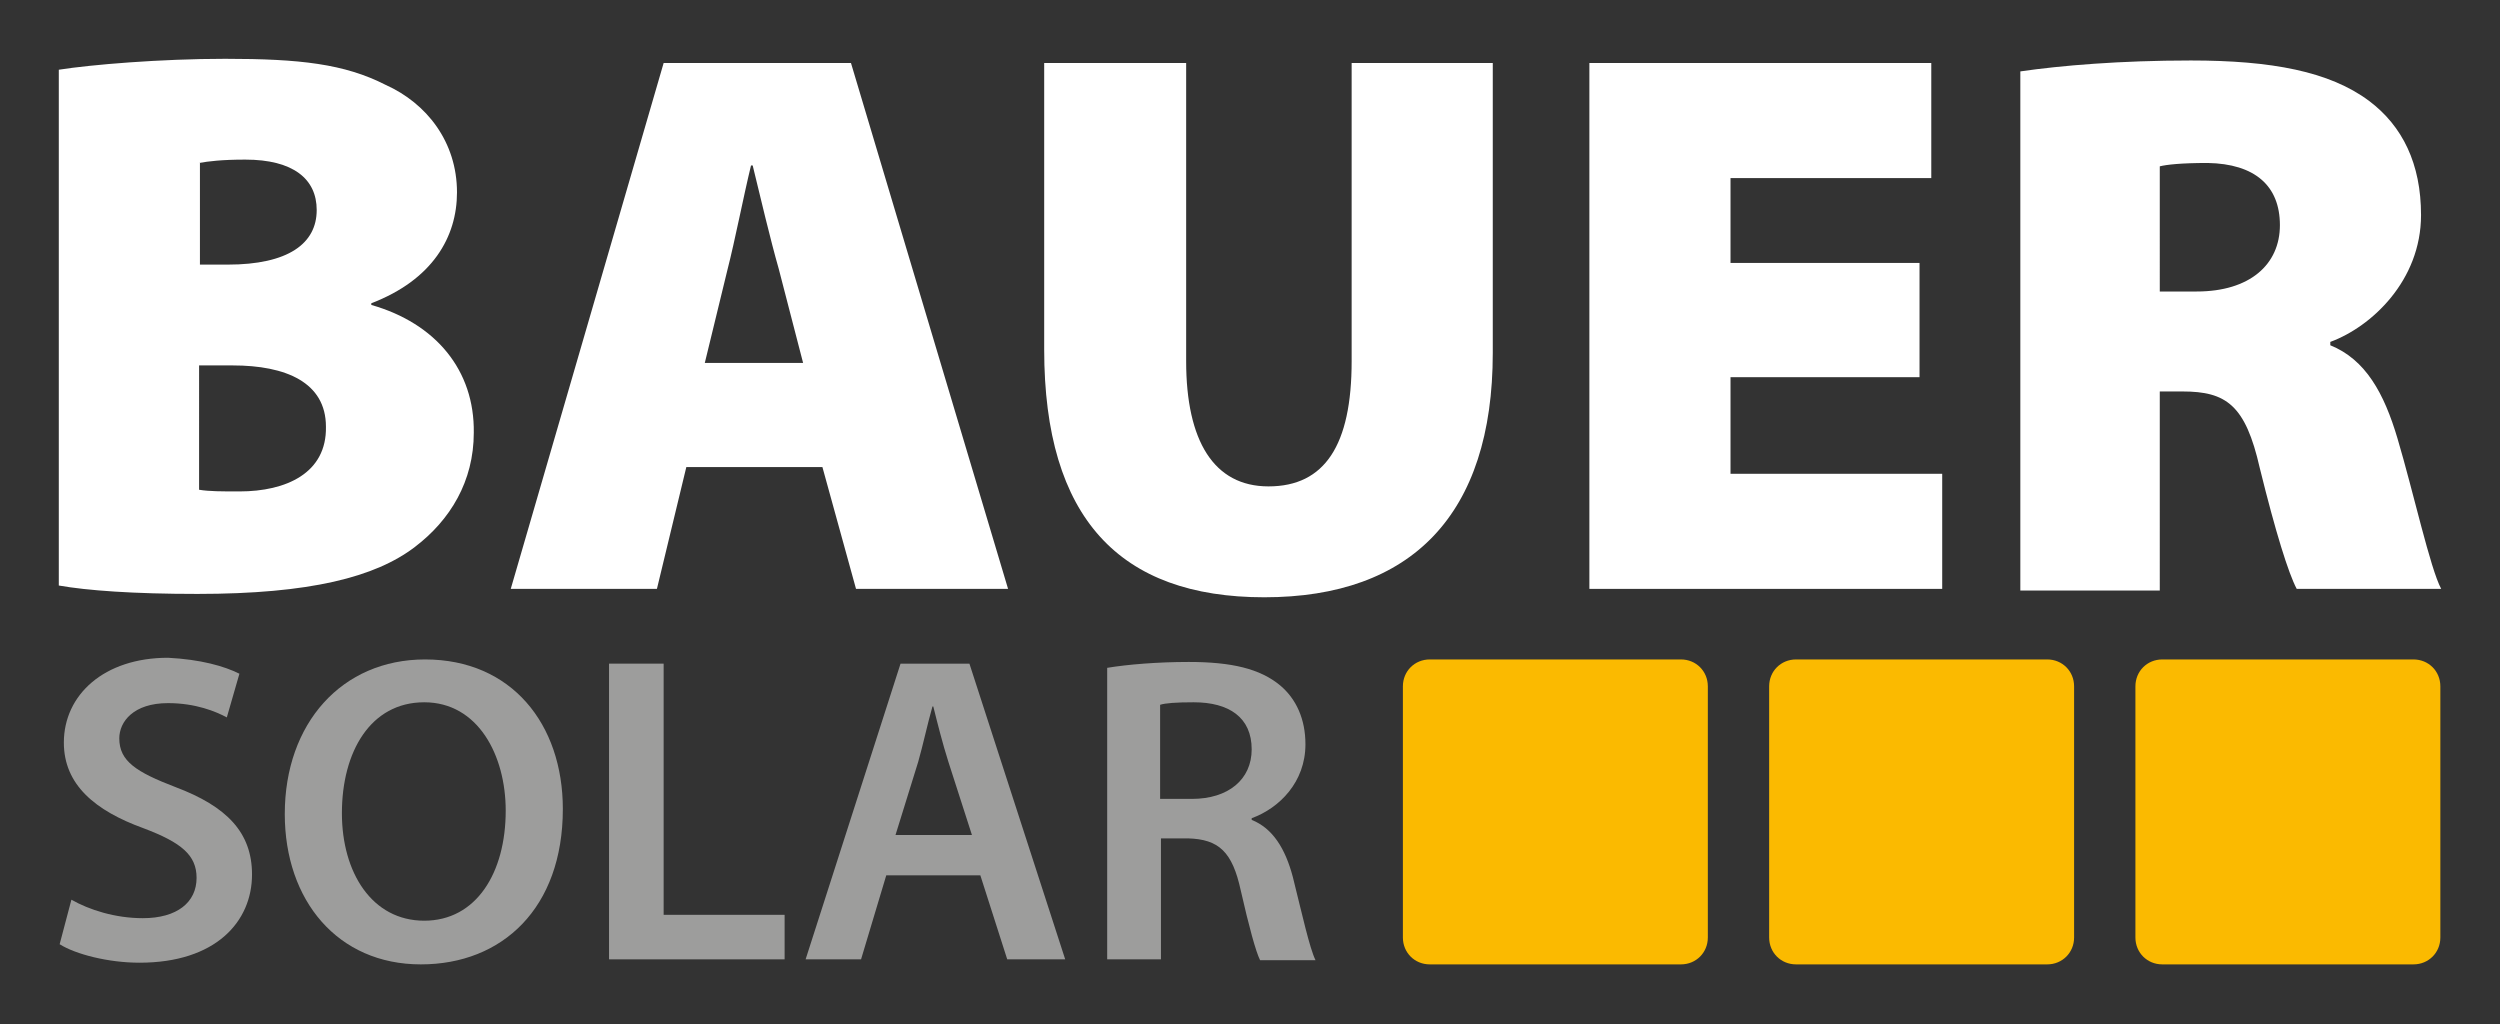 <svg xmlns="http://www.w3.org/2000/svg" xmlns:xlink="http://www.w3.org/1999/xlink" id="Ebene_1" x="0px" y="0px" viewBox="0 0 297.6 121.9" style="enable-background:new 0 0 297.6 121.9;" xml:space="preserve"><rect x="0" y="0" width="297.6" height="121.9" fill="#333333" stroke="none"/><style type="text/css">	.st0{fill:#FFFFFF;}	.st1{fill:#9D9D9C;}	.st2{fill:#FBBA00;}</style><path class="st0" d="M44.2,36.3v-0.2c7.3-2.8,10.2-7.9,10.2-13.2c0-6-3.6-10.6-8.5-12.8c-4.9-2.5-10.2-3.1-19.1-3.1 c-7.7,0-16,0.7-19.8,1.3v61.4c3.4,0.6,8.9,1,16.5,1c13.4,0,21.2-2,25.9-5.6c4.2-3.2,7-7.8,7-13.6C56.5,44.1,51.9,38.5,44.2,36.3z  M23.7,19.4c1.1-0.2,2.7-0.4,5.5-0.4c5.7,0,8.5,2.3,8.5,6c0,4-3.4,6.5-10.6,6.5h-3.3V19.4z M28.5,58.5c-2.1,0-3.6,0-4.8-0.2V43.5h4 c6.3,0,11.1,2,11.1,7.3C38.9,56.3,34.1,58.5,28.5,58.5z"></path><path class="st0" d="M101.3,7.5H79L60.8,70.1h17.4l3.5-14.5h16.2l4,14.5H120L101.3,7.5z M83.9,43.2l2.7-11.1 c0.9-3.5,1.9-8.7,2.8-12.4h0.2c0.9,3.7,2.1,8.8,3.1,12.3l2.9,11.2H83.9z"></path><g>	<path class="st0" d="M124.4,7.5h16.8V43c0,9.5,3.3,14.9,9.8,14.9c6.7,0,9.9-4.9,9.9-14.9V7.5h16.8v34.5c0,19.3-9.7,29.1-27.2,29.1  c-17.2,0-26.2-9.4-26.2-29.5V7.5z"></path></g><g>	<polygon class="st0" points="189.2,7.5 229.9,7.5 229.9,21.2 206,21.2 206,31.3 228.5,31.3 228.5,44.9 206,44.9 206,56.4   231.2,56.4 231.2,70.1 189.2,70.1  "></polygon></g><path class="st0" d="M285.4,52.2c-1.6-5.4-3.8-9.4-8-11.1v-0.4c4.9-1.8,10.8-7.3,10.8-15.1c0-6.1-2.2-10.6-6.2-13.6 c-4.7-3.5-11.6-4.8-21.2-4.8c-8.4,0-15.5,0.6-20.3,1.3v61.8h16.6V46.6h2.7c5.2,0,7.5,1.6,9.2,9.1c1.9,7.7,3.4,12.5,4.4,14.4h17.2 C289.3,67.7,287.3,58.6,285.4,52.2z M261.5,34.7h-4.4V19.8c0.8-0.2,2.5-0.4,5.7-0.4c5.6,0.1,8.6,2.7,8.6,7.4 C271.4,31.5,267.8,34.7,261.5,34.7z"></path><g>	<path class="st1" d="M28.5,80.2L27,85.4c-1.3-0.7-3.7-1.7-7-1.7c-4.1,0-5.8,2.2-5.8,4.2c0,2.7,2,4,6.7,5.8  c6.1,2.3,9.1,5.4,9.1,10.4c0,5.6-4.3,10.5-13.4,10.5c-3.7,0-7.6-1-9.5-2.2l1.4-5.3c2.1,1.2,5.2,2.2,8.5,2.2c4.1,0,6.4-1.9,6.4-4.8  c0-2.7-1.8-4.2-6.3-5.9c-5.8-2.1-9.5-5.2-9.5-10.2c0-5.7,4.8-10.1,12.4-10.1C23.9,78.5,26.7,79.3,28.5,80.2z"></path></g><path class="st1" d="M50.6,78.5c-9.9,0-16.7,7.6-16.7,18.4c0,10.3,6.3,17.9,16.2,17.9c9.7,0,16.9-6.7,16.9-18.5 C67,86.2,60.9,78.5,50.6,78.5z M50.5,109.6c-6.2,0-9.8-5.7-9.8-12.8c0-7.3,3.4-13.2,9.8-13.2c6.4,0,9.7,6.3,9.7,12.9 C60.2,103.9,56.7,109.6,50.5,109.6z"></path><g>	<polygon class="st1" points="72.5,79 79,79 79,108.9 93.4,108.9 93.4,114.2 72.5,114.2  "></polygon></g><path class="st1" d="M115.4,79h-8.2l-11.3,35.2h6.6l3-10h11.2l3.2,10h6.9L115.4,79z M106.6,99.4l2.7-8.7c0.6-2.1,1.1-4.5,1.7-6.6 h0.1c0.5,2,1.1,4.4,1.8,6.6l2.8,8.7H106.6z"></path><path class="st1" d="M153.9,104.4c-0.9-3.4-2.4-5.8-4.9-6.8v-0.2c3.3-1.2,6.4-4.3,6.4-8.8c0-3-1.1-5.4-3-7c-2.4-2-5.8-2.8-10.9-2.8 c-3.7,0-7.3,0.3-9.7,0.7v34.7h6.4V99.8h3.2c3.7,0.1,5.3,1.6,6.3,6.2c1,4.4,1.8,7.3,2.3,8.3h6.6C155.9,112.9,155,108.8,153.9,104.4z  M141.9,95.1h-3.8V83.9c0.6-0.2,1.9-0.3,4-0.3c4.2,0,6.9,1.8,6.9,5.6C149,92.8,146.2,95.1,141.9,95.1z"></path><path class="st2" d="M170.2,78.5h29.9c1.8,0,3.2,1.4,3.2,3.2v29.9c0,1.8-1.4,3.2-3.2,3.2h-29.9c-1.8,0-3.2-1.4-3.2-3.2V81.7 C167,79.9,168.4,78.5,170.2,78.5z M213.8,78.5h29.9c1.8,0,3.2,1.4,3.2,3.2v29.9c0,1.8-1.4,3.2-3.2,3.2h-29.9c-1.8,0-3.2-1.4-3.2-3.2 V81.7C210.6,79.9,212,78.5,213.8,78.5z M257.4,78.5h29.9c1.8,0,3.2,1.4,3.2,3.2v29.9c0,1.8-1.4,3.2-3.2,3.2h-29.9 c-1.8,0-3.2-1.4-3.2-3.2V81.7C254.2,79.9,255.6,78.5,257.4,78.5z"></path></svg>